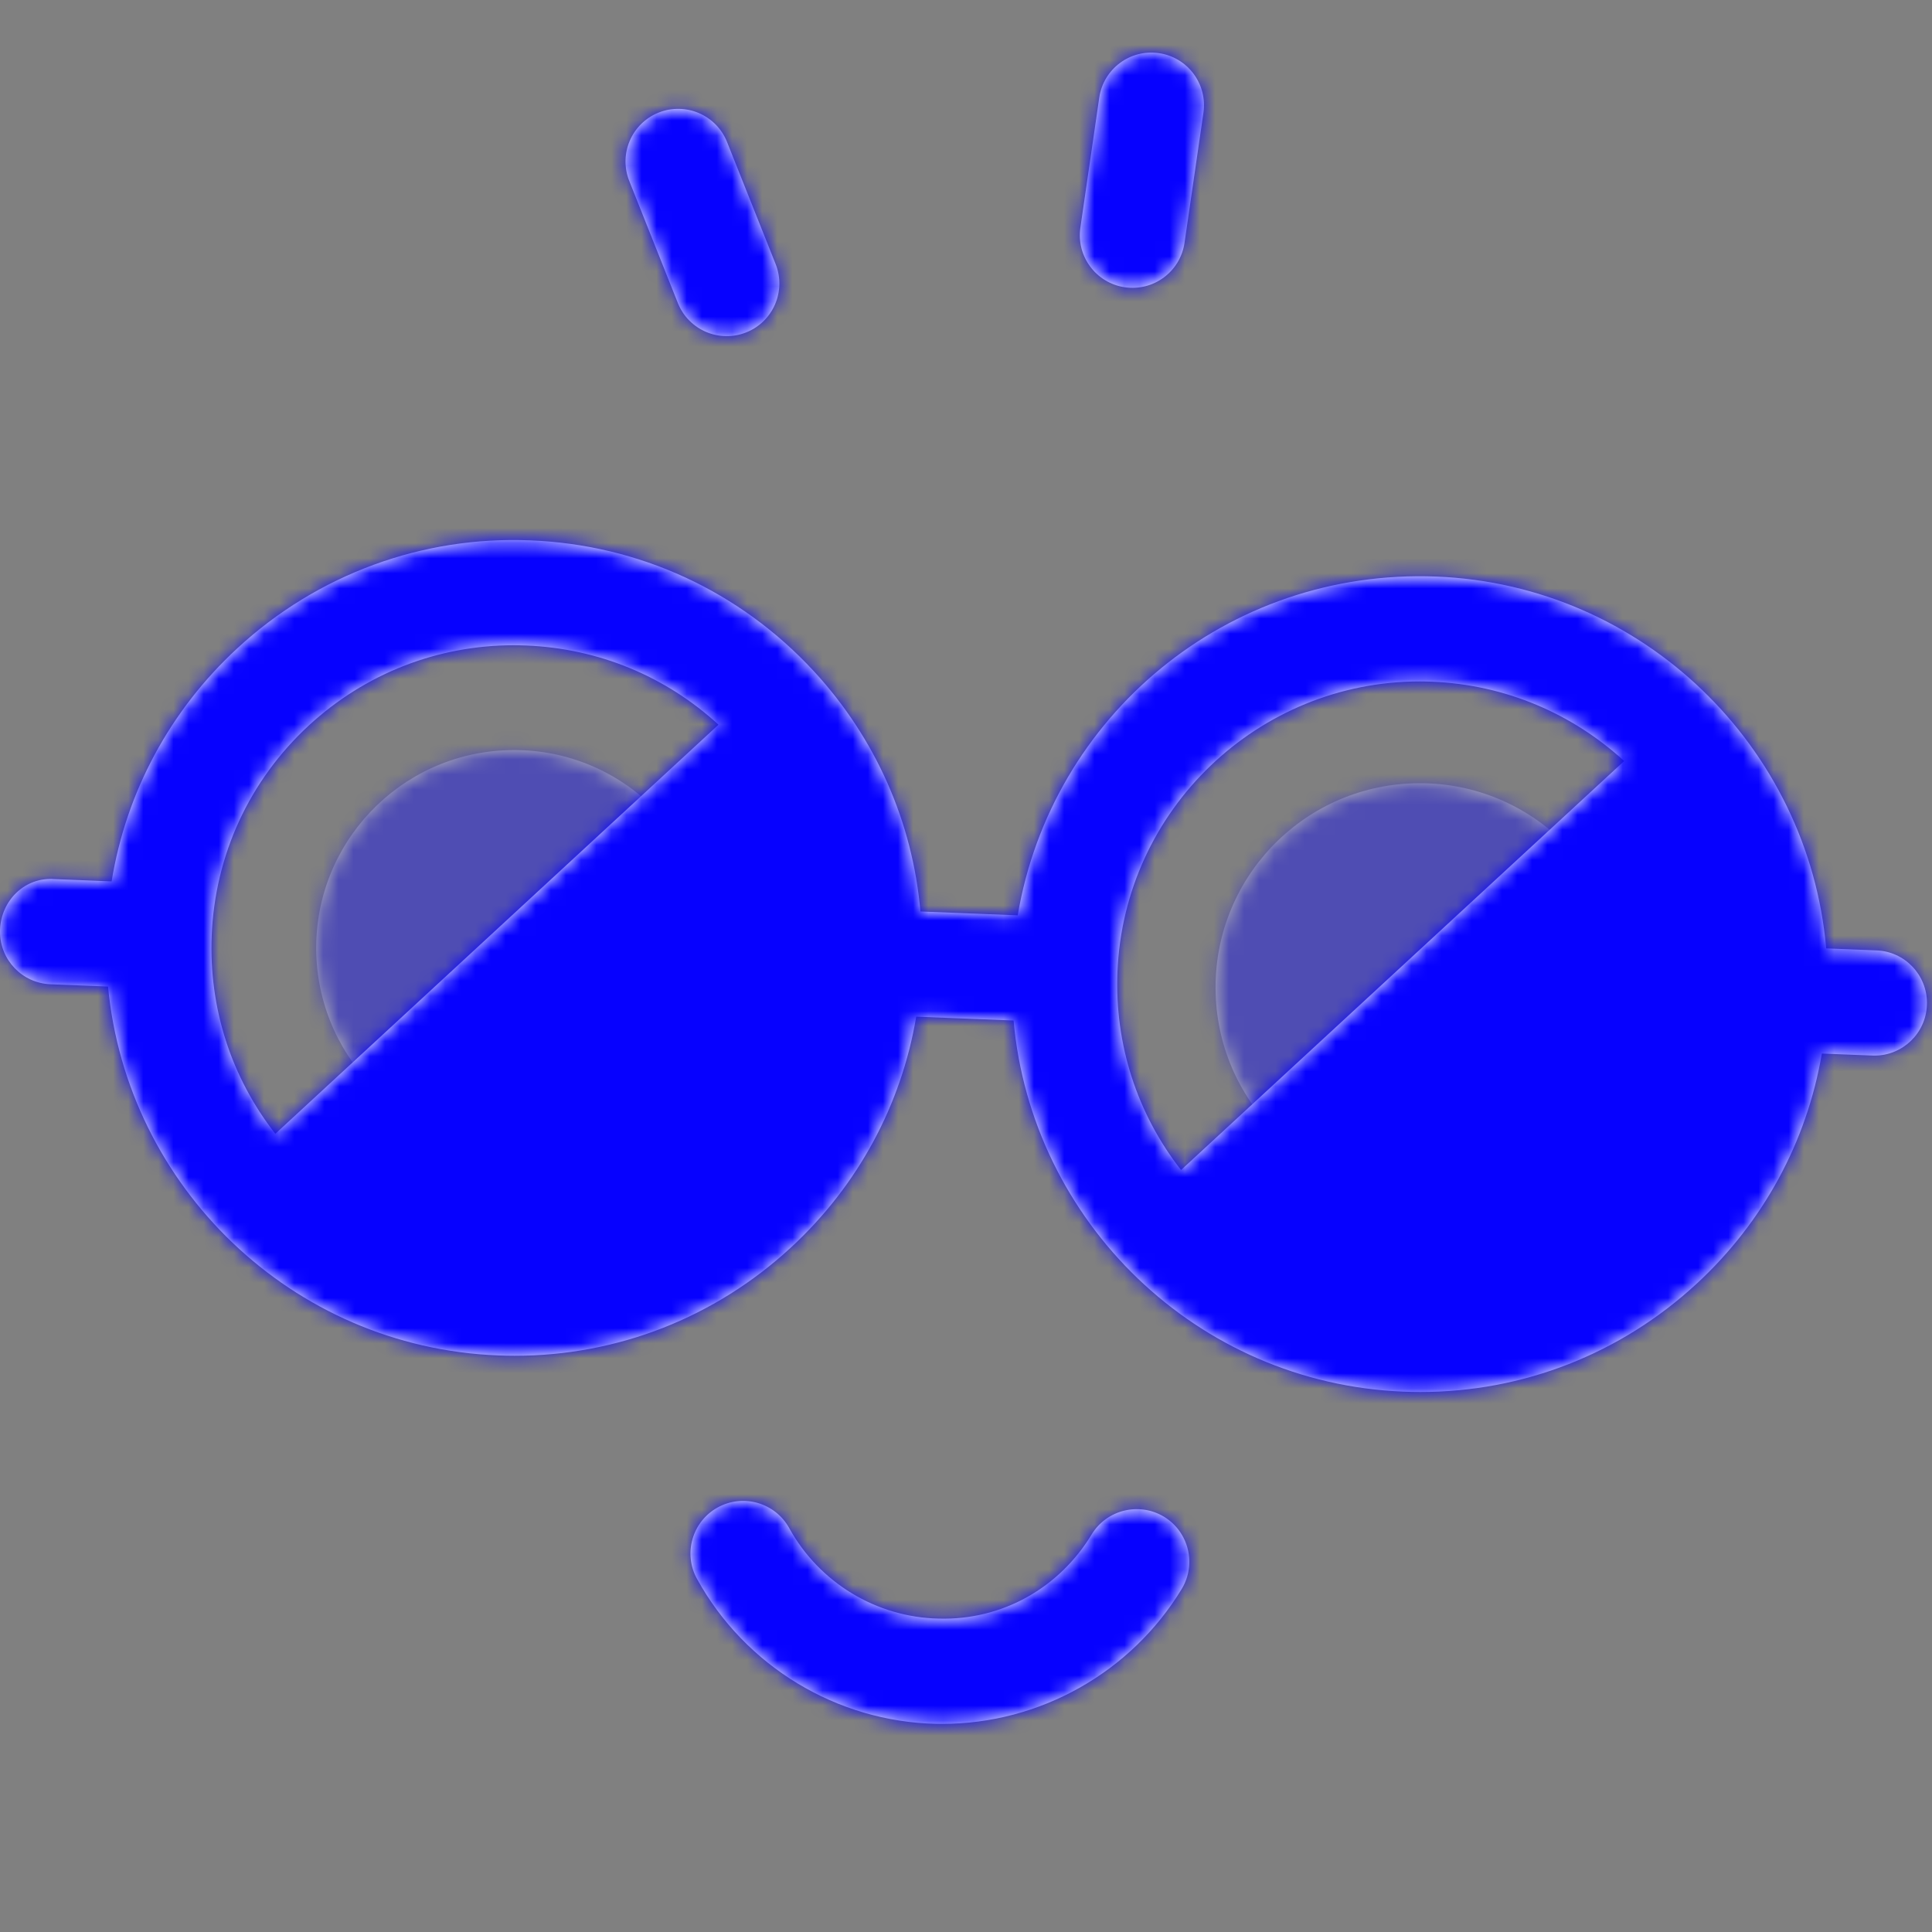 <?xml version="1.0" encoding="UTF-8"?>
<svg xmlns="http://www.w3.org/2000/svg" xmlns:xlink="http://www.w3.org/1999/xlink" width="128px" height="128px" viewBox="0 0 128 128">
  <rect x="0" y="0" width="128" height="128" fill="#808080" stroke="none"/>
  <!-- Generator: Sketch 59.1 (86144) - https://sketch.com -->
  <title>pictos / enjoy</title>
  <desc>Created with Sketch.</desc>
  <defs>
    <path d="M86.679,16.233 C86.888,23.708 80.999,29.932 73.528,30.138 C66.056,30.35 59.829,24.458 59.62,16.99 C59.414,9.515 65.299,3.292 72.774,3.086 C80.243,2.873 86.469,8.762 86.679,16.233 Z M26.244,13.625 C26.446,20.86 20.742,26.891 13.508,27.09 C6.27,27.296 0.238,21.592 0.036,14.354 C-0.163,7.119 5.541,1.088 12.776,0.889 C20.013,0.683 26.042,6.387 26.244,13.625 Z" id="path-1"></path>
    <path d="M52.287,97.758 C54.274,101.37 58.068,103.668 62.185,103.752 C66.411,103.877 70.19,101.702 72.324,98.177 C73.325,96.535 75.465,96.012 77.114,97.002 C78.76,98.002 79.287,100.147 78.289,101.792 C74.932,107.329 68.879,110.728 62.422,110.728 C62.297,110.728 62.168,110.728 62.042,110.725 C55.442,110.589 49.366,106.907 46.179,101.123 C45.248,99.439 45.865,97.316 47.549,96.388 C49.24,95.461 51.353,96.071 52.287,97.758 Z M35.139,32.317 C42.352,32.603 49.022,35.685 53.917,40.984 C58.015,45.427 60.461,50.981 60.979,56.904 L67.427,57.16 C69.647,43.984 81.273,34.178 95.151,34.714 C108.87,35.263 119.823,46.009 120.988,59.349 L124.321,59.483 C126.197,59.556 127.665,61.104 127.665,62.963 C127.665,63.011 127.665,63.06 127.661,63.109 C127.588,64.985 126.04,66.453 124.182,66.453 C124.133,66.453 124.084,66.453 124.035,66.449 L120.701,66.315 C119.704,72.159 116.827,77.484 112.398,81.572 C107.364,86.216 100.903,88.74 94.098,88.74 C93.725,88.74 93.359,88.733 92.986,88.716 C79.282,88.17 68.339,77.449 67.152,64.127 L60.701,63.871 C59.712,69.732 56.83,75.074 52.393,79.172 C47.359,83.816 40.898,86.34 34.093,86.34 C33.72,86.34 33.353,86.333 32.98,86.315 C19.325,85.772 8.412,75.128 7.157,61.878 L3.344,61.725 C1.468,61.652 3.55271368e-15,60.107 3.55271368e-15,58.246 C3.55271368e-15,58.2 3.55271368e-15,58.148 0.003,58.099 C0.077,56.178 1.642,54.602 3.629,54.759 L7.394,54.911 C8.36,48.991 11.252,43.593 15.729,39.461 C21.036,34.562 27.995,32.017 35.139,32.317 Z M94.063,41.662 C83.373,41.662 74.465,50.138 74.033,60.911 C73.843,65.703 75.33,70.3 78.246,74.034 L107.605,46.937 C104.231,43.842 99.79,41.877 94.868,41.68 C94.6,41.669 94.328,41.662 94.063,41.662 Z M34.037,39.265 C28.988,39.265 24.194,41.138 20.457,44.582 C16.524,48.215 14.237,53.162 14.024,58.514 C13.834,63.306 15.322,67.903 18.24,71.635 L47.603,44.529 C44.114,41.324 39.649,39.473 34.86,39.283 C34.584,39.272 34.312,39.265 34.037,39.265 Z M43.639,3.975 C45.428,3.263 47.456,4.136 48.168,5.925 L48.168,5.925 L51.386,14.01 C52.098,15.799 51.225,17.826 49.436,18.538 C47.647,19.251 45.619,18.377 44.907,16.588 L44.907,16.588 L41.689,8.503 C40.977,6.714 41.85,4.687 43.639,3.975 Z M72.828,2.985 C73.105,1.08 74.874,-0.24 76.78,0.037 C78.685,0.314 80.006,2.083 79.729,3.988 L79.729,3.988 L78.477,12.6 C78.2,14.506 76.431,15.826 74.525,15.549 C72.62,15.272 71.3,13.503 71.577,11.597 L71.577,11.597 Z" id="path-3"></path>
  </defs>
  <g id="pictos-/-enjoy" stroke="none" stroke-width="1" fill="none" fill-rule="evenodd">
    <g id="Group-29" transform="translate(0, -0)">
      <g id="Group" opacity="0.4" transform="translate(20.919, 48.811)">
        <mask id="mask-2" fill="white">
          <use xlink:href="#path-1"></use>
        </mask>
        <use id="Mask" fill="#FFFFFF" xlink:href="#path-1"></use>
        <g id="colors-/-main-blue" mask="url(#mask-2)" fill="#0601FF">
          <g transform="translate(-181.297, -212.676)" id="color">
            <rect x="0" y="0" width="446" height="446"></rect>
          </g>
        </g>
      </g>
      <g id="Combined-Shape-4" transform="translate(0.001, 3.484)">
        <mask id="mask-4" fill="white">
          <use xlink:href="#path-3"></use>
        </mask>
        <use id="Mask" fill="#FFFFFF" fill-rule="nonzero" xlink:href="#path-3"></use>
        <g id="colors-/-main-blue" mask="url(#mask-4)" fill="#0601FF">
          <g transform="translate(-160.379, -167.349)" id="color">
            <rect x="0" y="0" width="446" height="446"></rect>
          </g>
        </g>
      </g>
    </g>
  </g>
</svg>
